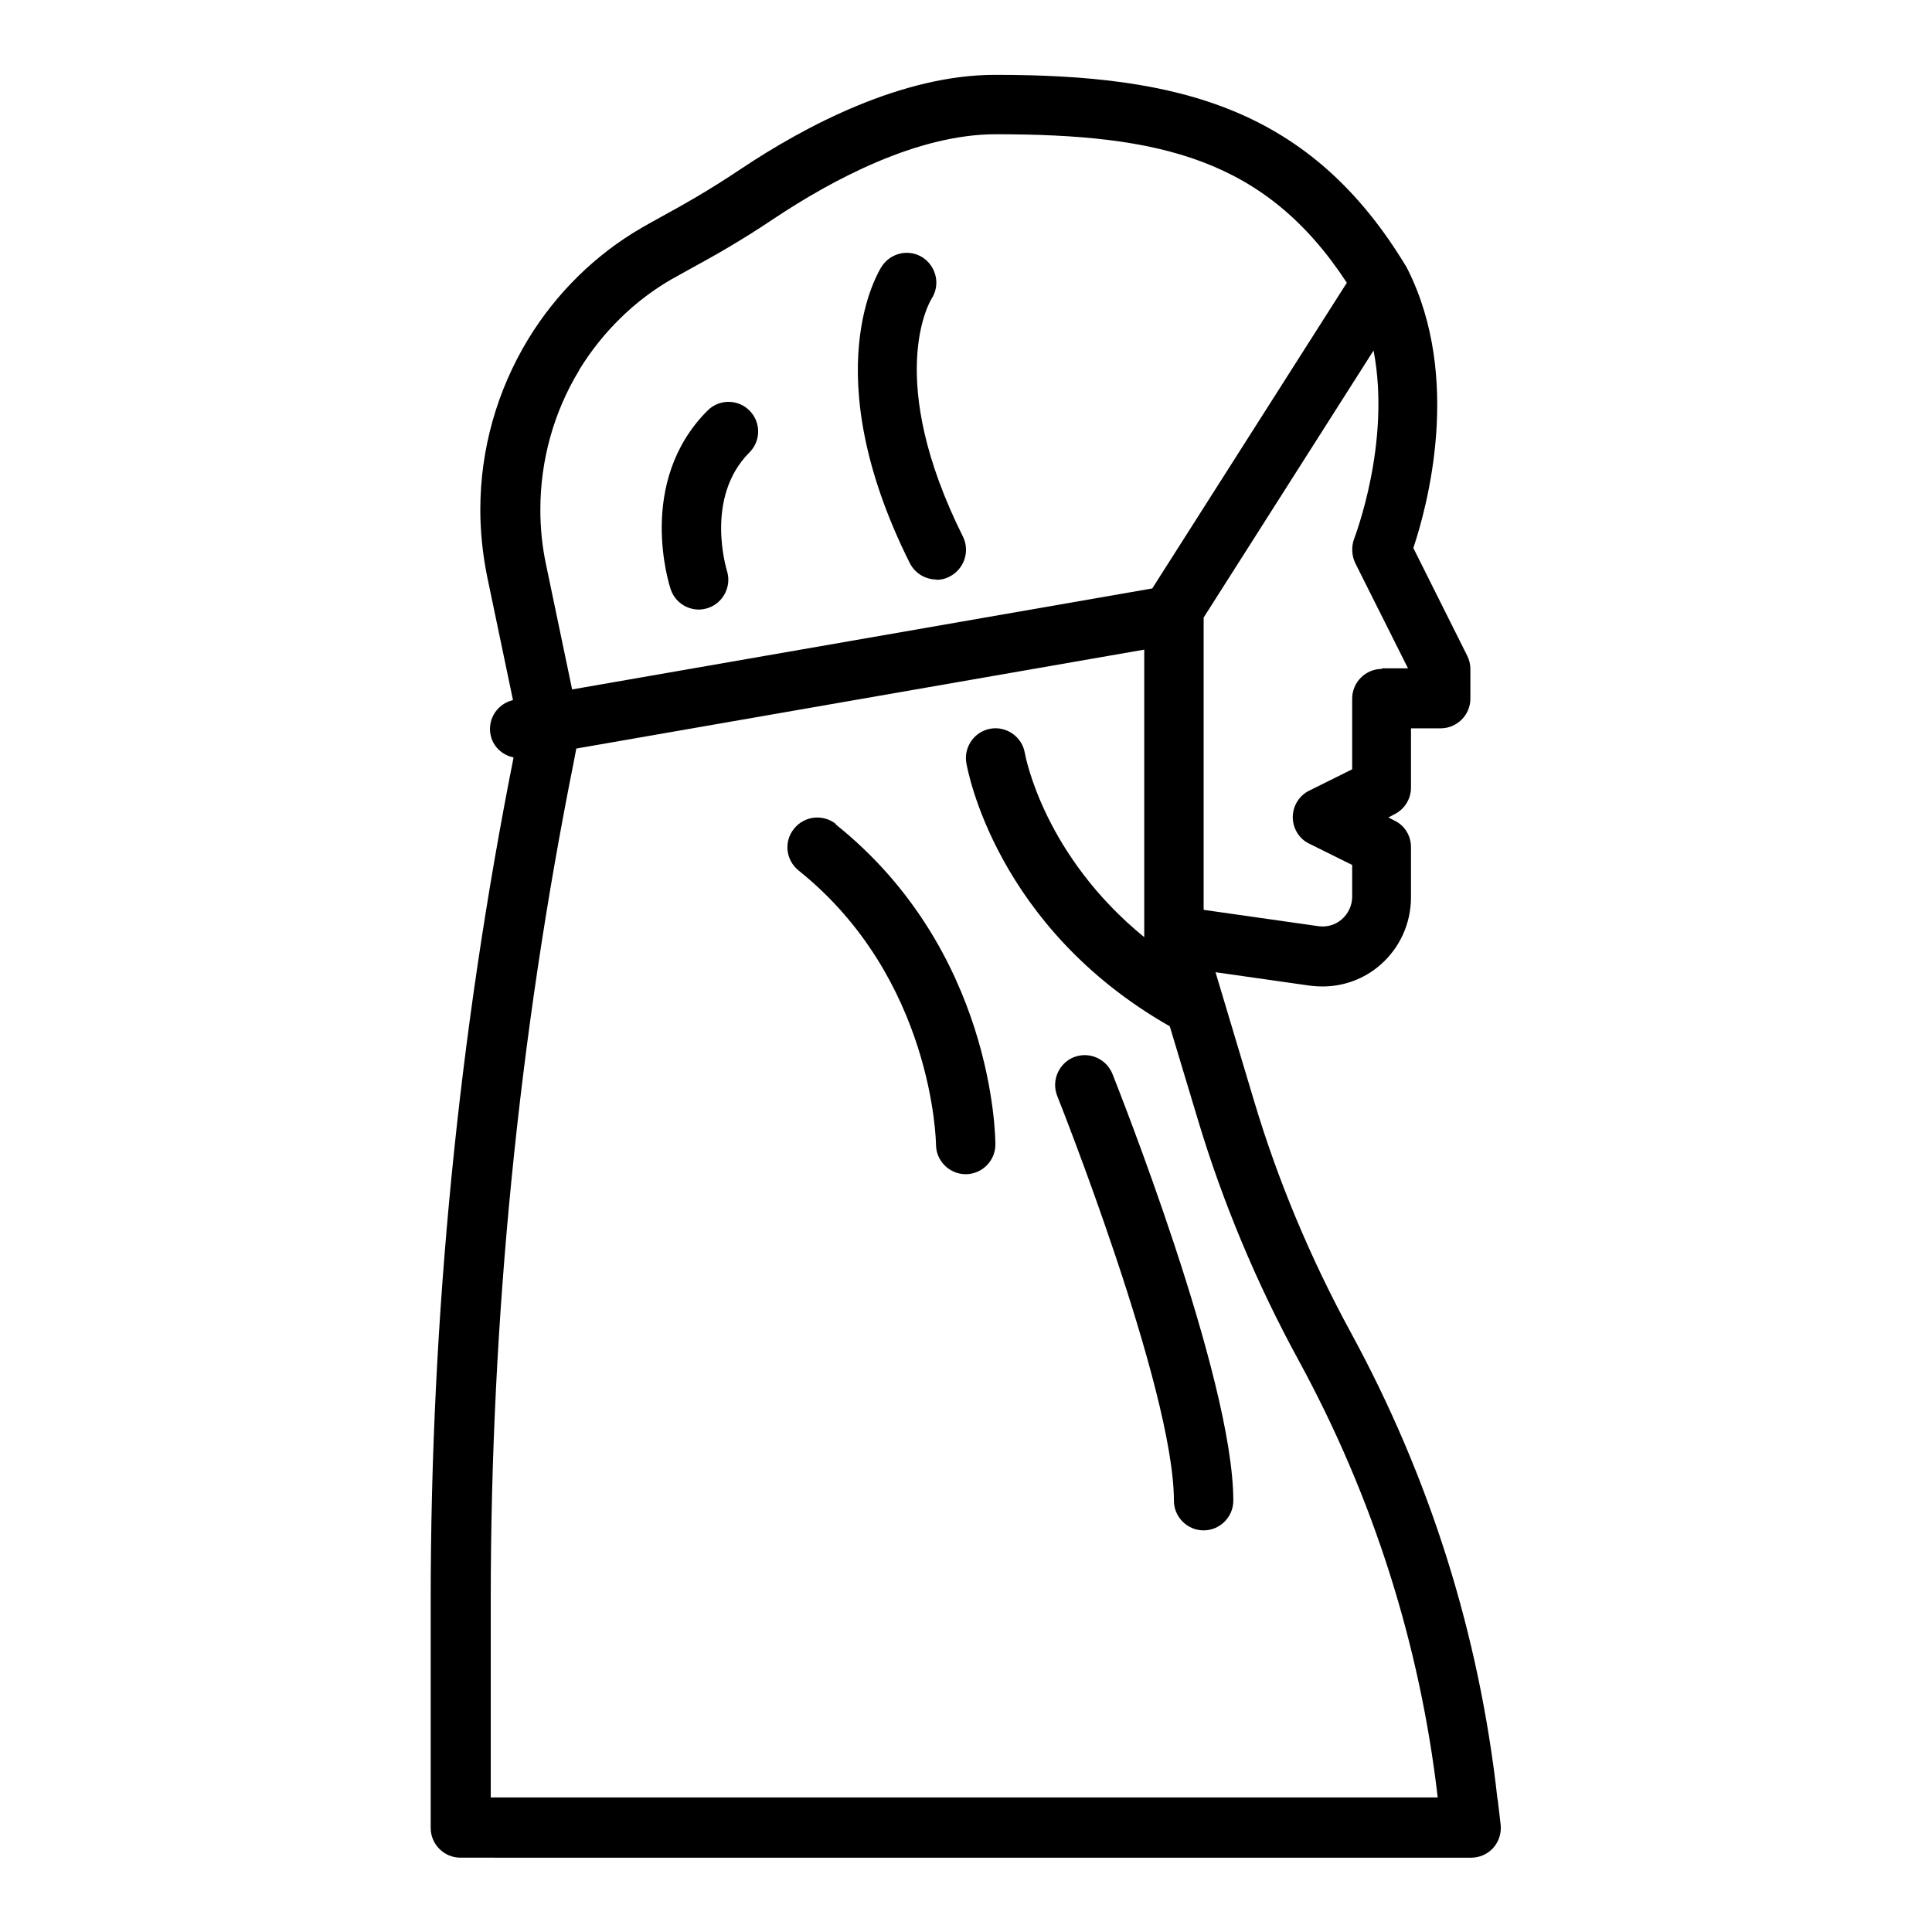 <?xml version="1.0" encoding="UTF-8"?>
<!-- The Best Svg Icon site in the world: iconSvg.co, Visit us! https://iconsvg.co -->
<svg fill="#000000" width="800px" height="800px" version="1.1" viewBox="144 144 512 512" xmlns="http://www.w3.org/2000/svg">
 <g>
  <path d="m540.83 620.65c-4.801-43.453-17.871-85.02-38.887-123.59-10.629-19.523-19.285-40.148-25.586-61.246l-10.234-34.164 24.875 3.543c1.18 0.156 2.281 0.234 3.465 0.234 5.59 0 11.02-1.969 15.273-5.668 5.195-4.488 8.188-11.02 8.188-17.949v-13.305c0-2.992-1.652-5.746-4.328-7.008l-1.652-0.867 1.652-0.867c2.676-1.34 4.328-4.094 4.328-7.008v-15.742h7.871c4.328 0 7.871-3.543 7.871-7.871v-7.871c0-1.258-0.316-2.441-0.867-3.543l-14.25-28.496c3.621-10.863 12.988-44.871-1.496-73.84 0-0.078-0.156-0.156-0.156-0.234s0-0.156-0.078-0.234c-25.504-42.508-60.613-51.09-109.11-51.09-24.719 0-50.301 13.539-67.383 24.953-8.816 5.902-15.352 9.523-21.098 12.676-1.812 1.023-3.465 1.891-5.195 2.914-12.121 7.008-22.594 17.238-30.07 29.52-8.266 13.617-12.676 29.207-12.676 45.184 0 5.824 0.629 11.809 1.812 17.711l6.848 32.746c-4.016 0.945-6.691 4.801-5.984 8.973 0.551 3.227 3.07 5.59 6.141 6.219-14.562 73.289-21.965 148.39-21.965 223.25v60.457c0 4.328 3.543 7.871 7.871 7.871l267.81 0.008c2.281 0 4.41-0.945 5.902-2.598 1.496-1.652 2.203-3.938 1.969-6.141l-0.789-6.691zm-30.621-299.38c-4.328 0-7.871 3.543-7.871 7.871v18.734l-11.414 5.668c-2.676 1.34-4.328 4.094-4.328 7.008 0 2.914 1.652 5.746 4.328 7.008l11.414 5.668v8.422c0 2.281-1.023 4.488-2.754 5.984s-3.938 2.125-6.219 1.812l-30.387-4.328v-77.461l45.027-70.77c4.723 24.48-5.039 49.516-5.117 49.828-0.789 2.047-0.707 4.41 0.234 6.453l14.012 27.945h-6.926zm-212.7-79.27c6.141-9.996 14.641-18.344 24.48-24.008 1.574-0.867 3.227-1.812 4.961-2.754 5.746-3.148 12.91-7.086 22.277-13.383 15.273-10.156 37.785-22.277 58.648-22.277 43.375 0 71.477 6.375 93.047 39.359l-51.562 81.004-153.74 26.766-6.926-33.141c-1.023-4.801-1.496-9.684-1.496-14.484 0-13.066 3.543-25.898 10.312-37zm-23.457 378.41v-52.586c0-74.312 7.398-148.94 21.965-221.75l0.707-3.699 150.51-26.215v75.887 0.316c-26.449-21.57-31.41-47.547-31.645-48.805-0.707-4.25-4.801-7.164-9.055-6.453-4.25 0.707-7.164 4.801-6.453 9.055 0.316 1.812 7.793 43.531 53.922 69.824l7.32 24.324c6.613 22.121 15.664 43.77 26.844 64.234 19.68 36.133 32.117 75.098 36.84 115.8l-250.96-0.004z"/>
  <path d="m365.52 362.37c-3.387-2.676-8.344-2.203-11.098 1.258-2.754 3.387-2.203 8.344 1.258 11.098 35.738 28.652 36.367 72.188 36.367 72.578 0 4.328 3.543 7.871 7.871 7.871s7.871-3.543 7.871-7.871c0-2.047-0.473-51.406-42.352-84.859z"/>
  <path d="m329.15 305.54c0.789 0 1.652-0.156 2.441-0.395 4.094-1.34 6.375-5.824 5.039-9.918 0-0.156-6.062-19.285 5.984-31.332 3.07-3.07 3.07-8.031 0-11.098-3.07-3.07-8.031-3.07-11.098 0-18.973 18.973-10.156 46.289-9.762 47.391 1.102 3.305 4.172 5.352 7.477 5.352z"/>
  <path d="m392.12 297.66c1.18 0 2.363-0.234 3.543-0.867 3.856-1.969 5.434-6.691 3.543-10.547-20.781-41.645-8.973-62.031-8.344-63.055 2.363-3.621 1.34-8.422-2.203-10.863-3.621-2.441-8.5-1.418-10.941 2.203-0.707 1.102-17.949 28.023 7.398 78.719 1.418 2.754 4.172 4.328 7.086 4.328z"/>
  <path d="m428.57 424.16c-4.016 1.652-5.984 6.219-4.41 10.234 0.316 0.789 30.938 77.695 30.938 107.3 0 4.328 3.543 7.871 7.871 7.871s7.871-3.543 7.871-7.871c0-32.668-30.781-109.89-32.039-113.12-1.652-4.016-6.141-5.984-10.234-4.41z"/>
 </g>
</svg>